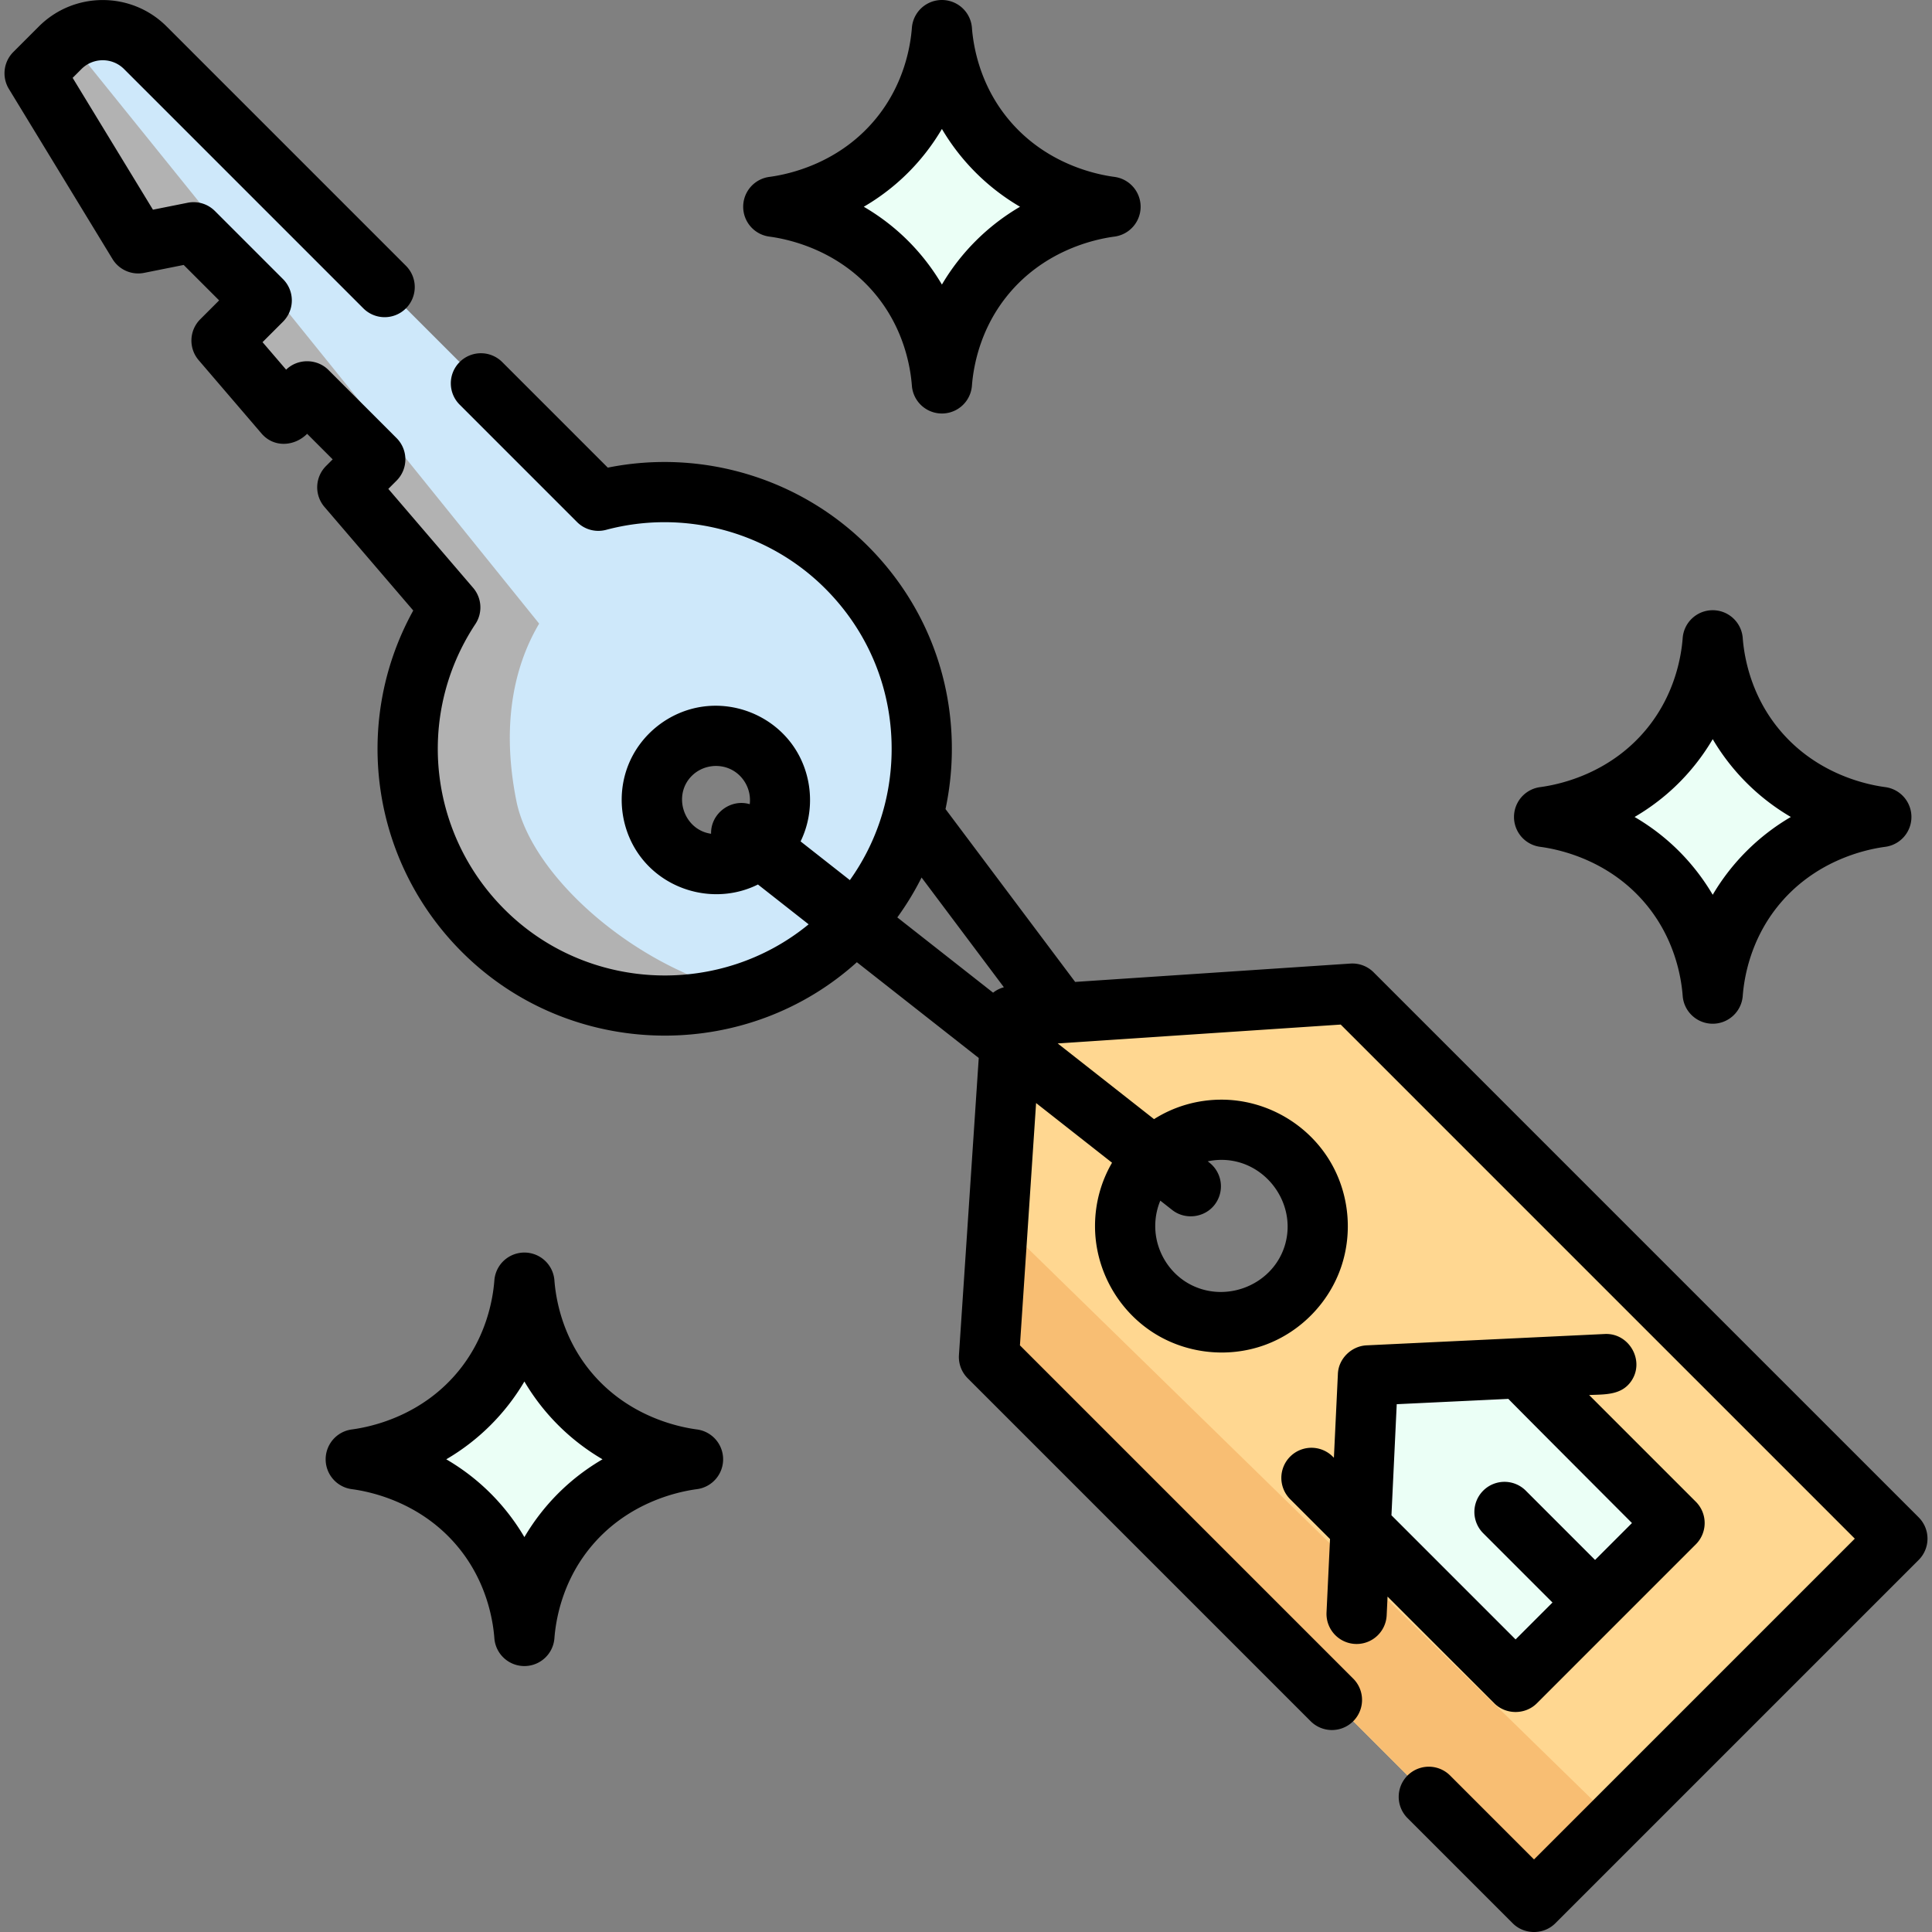<svg xmlns="http://www.w3.org/2000/svg" xml:space="preserve" width="800" height="800" viewBox="0 0 511.999 511.999"><rect x="0" y="0" width="511.999" height="511.999" fill="#808080" stroke="none"/><path d="M158.566 132.708 38.512 12.653c-6.232-6.232-16.336-6.232-22.569 0l-6.771 6.771 27.45 45.064 14.679-2.935 18.056 18.056-10.648 10.647L75.375 109.7l6.019-6.019 18.056 18.056-7.407 7.407 27.287 31.835c-17.839 26.99-14.436 63.885 10.208 87.096 25.731 24.234 66.351 24.583 92.466.765 28.896-26.354 29.671-71.171 2.327-98.516-17.82-17.819-43.052-23.678-65.765-17.616zm43.195 91.34c-6.647 6.647-17.426 6.647-24.073 0s-6.647-17.426 0-24.073 17.426-6.647 24.073 0 6.647 17.426 0 24.073z" style="fill:#cee8fa"/><path d="m15.943 12.653-6.771 6.771 27.45 45.064 14.679-2.935 18.056 18.056-10.648 10.647L75.375 109.7l6.019-6.019 18.056 18.056-7.407 7.407 27.287 31.835c-17.839 26.99-14.436 63.885 10.208 87.096 18.524 17.446 44.762 22.511 67.752 15.095-28.264-6.222-56.38-30.585-60.447-50.92-4.445-22.227.398-37.475 6.039-46.984L18.265 10.742a16.174 16.174 0 0 0-2.322 1.911z" style="fill:#b2b2b2"/><path d="m268.109 269.336-6.019 90.276 144.441 144.44 96.294-96.294-144.441-144.44-90.275 6.018zm73.651 73.651c-9.972 9.972-26.139 9.972-36.11 0-9.972-9.972-9.972-26.139 0-36.11 9.972-9.972 26.139-9.972 36.11 0 9.972 9.972 9.972 26.138 0 36.11z" style="fill:#ffd791"/><path d="m262.091 359.611 144.441 144.441 21.348-21.348-163.358-159.558z" style="fill:#f8be73"/><path d="m358.134 399.497 43.507 46.251 42.129-42.128-37.614-37.615-39.511-.553zm85.113-163.842c-12.416-15.831-30.119-18.629-34.045-19.15 3.926-.521 21.629-3.319 34.045-19.15 8.681-11.075 10.267-22.768 10.639-27.662.372 4.894 1.958 16.586 10.639 27.662 12.416 15.831 30.119 18.629 34.045 19.15-3.926.521-21.629 3.319-34.045 19.15-8.681 11.075-10.267 22.768-10.639 27.662-.373-4.894-1.958-16.586-10.639-27.662zM238.976 73.942c-12.416-15.831-30.119-18.629-34.045-19.15 3.926-.521 21.629-3.319 34.045-19.15 8.681-11.075 10.267-22.768 10.639-27.662.372 4.894 1.958 16.586 10.639 27.662 12.416 15.831 30.119 18.629 34.045 19.15-3.926.521-21.629 3.319-34.045 19.15-8.681 11.075-10.267 22.768-10.639 27.662-.372-4.895-1.957-16.587-10.639-27.662zM128.33 405.881c-12.416-15.831-30.119-18.629-34.045-19.15 3.926-.521 21.629-3.319 34.045-19.15 8.681-11.075 10.267-22.768 10.639-27.662.372 4.894 1.958 16.586 10.639 27.662 12.416 15.831 30.119 18.629 34.045 19.15-3.926.521-21.629 3.319-34.045 19.15-8.681 11.075-10.267 22.768-10.639 27.662-.372-4.895-1.957-16.587-10.639-27.662z" style="fill:#ebfff6"/><path d="m508.468 402.115-144.441-144.44a7.961 7.961 0 0 0-6.174-2.319l-72.928 4.862-34.355-45.809a77.107 77.107 0 0 0 1.661-14.181c.483-20.983-7.423-40.71-22.26-55.548-18.022-18.022-44.048-25.76-68.899-20.752L133.1 95.956a7.979 7.979 0 1 0-11.284 11.284l31.108 31.108a7.975 7.975 0 0 0 7.699 2.067c20.699-5.525 42.949.433 58.064 15.549 11.724 11.725 17.972 27.314 17.591 43.897-.281 12.191-4.144 23.688-11.055 33.381l-13.058-10.26c4.082-8.371 3.123-18.635-2.508-26.065-5.433-7.17-14.512-10.895-23.416-9.654-8.841 1.233-16.535 7.291-19.789 15.61-3.181 8.134-1.831 17.611 3.544 24.502 7.224 9.262 20.334 12.28 30.868 7.025l13.433 10.554c-23.077 18.961-57.32 18.002-79.29-2.69-21.371-20.126-25.165-52.462-9.022-76.888a7.978 7.978 0 0 0-.599-9.592l-22.478-26.225 2.182-2.182a7.979 7.979 0 0 0 0-11.284L87.036 98.039c-3.043-3.044-8.125-3.078-11.209-.073l-6.25-7.292L75 85.251a7.979 7.979 0 0 0 0-11.284L56.944 55.913a7.976 7.976 0 0 0-7.207-2.182l-9.204 1.841-21.281-34.94 2.334-2.335c3.112-3.11 8.173-3.111 11.285 0l63.415 63.414a7.979 7.979 0 1 0 11.284-11.284L44.155 7.011c-9.334-9.333-24.521-9.333-33.854 0L3.53 13.782a7.98 7.98 0 0 0-1.172 9.793l27.45 45.064a7.983 7.983 0 0 0 8.379 3.674l10.491-2.098 9.393 9.393-5.006 5.006a7.979 7.979 0 0 0-.416 10.835l16.667 19.444c3.258 3.801 8.712 3.442 12.076.073l6.771 6.771-1.765 1.765a7.979 7.979 0 0 0-.416 10.835l23.533 27.454c-16.682 30.181-10.993 68.035 14.55 92.093 14.545 13.698 33.336 20.564 52.138 20.563 18.248-.001 36.501-6.478 50.875-19.449l32.298 25.377-5.247 78.706a7.983 7.983 0 0 0 2.319 6.173l90.957 90.957a7.98 7.98 0 0 0 11.285-11.284l-88.397-88.397 4.281-64.213 20.127 15.814c-2.937 5.05-4.51 10.804-4.51 16.802 0 10.965 5.494 21.385 14.513 27.617 8.862 6.125 20.48 7.563 30.588 3.848 9.44-3.47 16.992-11.257 20.178-20.793 3.004-8.991 2.035-19.083-2.674-27.317-5.918-10.352-17.174-16.869-29.091-16.869-6.427 0-12.573 1.805-17.873 5.161L280.3 276.52l75.001-4.999L491.54 407.76l-85.009 85.009-22.309-22.309a7.98 7.98 0 0 0-11.285 11.284l27.951 27.951c3.075 3.074 8.21 3.074 11.285 0l96.294-96.294a7.979 7.979 0 0 0 .001-11.286zM244.227 232.549l21.812 29.083a7.957 7.957 0 0 0-2.858 1.436l-25.385-19.945a75.308 75.308 0 0 0 6.431-10.574zm-60.897-26.932c2.713-2.713 6.976-3.407 10.412-1.705 3.409 1.687 5.405 5.434 4.945 9.203-5.101-1.51-10.376 2.504-10.243 7.84-7.252-1.023-10.269-10.183-5.114-15.338zm140.376 101.761c11.529 0 20.033 11.39 16.86 22.432-3.011 10.475-15.232 15.605-24.901 10.704-5.807-2.944-9.515-9.084-9.515-15.581 0-2.357.463-4.641 1.343-6.752l3.156 2.479c3.42 2.687 8.519 2.074 11.204-1.345a7.98 7.98 0 0 0-1.345-11.204l-.444-.348a17.621 17.621 0 0 1 3.642-.385z"/><path d="M396 451.391c3.074 3.073 8.212 3.073 11.285 0l42.129-42.129a7.979 7.979 0 0 0 0-11.284l-28.28-28.28c4.097-.195 8.558.123 11.176-3.713 3.647-5.344-.536-12.738-6.974-12.464l-63.192 3.01c-4.014.196-7.449 3.544-7.591 7.591l-1.057 22.196-.377-.377a7.98 7.98 0 0 0-11.285 11.284l10.636 10.636-.927 19.452a7.981 7.981 0 0 0 7.976 8.359 7.978 7.978 0 0 0 7.963-7.599l.236-4.963L396 451.391zm-25.852-79.265 29.58-1.409c.237.323 32.759 32.902 32.759 32.902l-9.779 9.779-18.431-18.431a7.98 7.98 0 0 0-11.285 11.284l18.432 18.432-9.779 9.779-32.897-32.897 1.4-29.439zm38.003-147.711c5.416.719 19.068 3.736 28.816 16.163 6.926 8.836 8.588 18.418 8.962 23.343.316 4.161 3.784 7.375 7.957 7.375s7.641-3.214 7.957-7.375c.374-4.925 2.036-14.507 8.961-23.342 9.749-12.43 23.4-15.446 28.817-16.165a7.98 7.98 0 0 0 0-15.82c-5.417-.719-19.068-3.735-28.816-16.163-6.926-8.836-8.588-18.418-8.962-23.343-.316-4.161-3.784-7.375-7.957-7.375s-7.641 3.214-7.957 7.375c-.374 4.925-2.036 14.507-8.961 23.342-9.749 12.43-23.4 15.446-28.817 16.165a7.98 7.98 0 0 0 0 15.82zm41.376-22.138a58.154 58.154 0 0 0 4.36-6.391 58.033 58.033 0 0 0 20.704 20.619 58.017 58.017 0 0 0-20.704 20.619 58.109 58.109 0 0 0-4.36-6.391l-.001-.001c-5.008-6.385-10.742-10.955-16.343-14.227 5.6-3.271 11.336-7.842 16.344-14.228zM203.88 62.701c5.416.72 19.068 3.736 28.816 16.163 6.925 8.834 8.588 18.418 8.962 23.344a7.98 7.98 0 0 0 15.914 0c.376-4.927 2.037-14.511 8.961-23.343 9.749-12.43 23.4-15.446 28.817-16.165a7.98 7.98 0 0 0 0-15.82c-5.417-.719-19.068-3.735-28.816-16.163-6.925-8.834-8.587-18.418-8.962-23.344a7.98 7.98 0 0 0-15.914.001c-.374 4.927-2.038 14.511-8.961 23.343-9.749 12.43-23.401 15.445-28.817 16.165a7.979 7.979 0 0 0 0 15.819zm41.377-22.137a58.141 58.141 0 0 0 4.359-6.391 58.025 58.025 0 0 0 20.704 20.619 58.025 58.025 0 0 0-20.704 20.619 58.141 58.141 0 0 0-4.359-6.391l-.001-.001c-5.008-6.385-10.742-10.955-16.343-14.227 5.6-3.272 11.336-7.843 16.344-14.228zM184.704 378.82c-5.417-.72-19.069-3.735-28.816-16.163-6.925-8.834-8.588-18.418-8.962-23.344a7.98 7.98 0 0 0-15.914 0c-.374 4.927-2.038 14.511-8.961 23.343-9.749 12.43-23.401 15.445-28.817 16.165a7.979 7.979 0 0 0 0 15.82c5.416.72 19.068 3.736 28.816 16.163 6.925 8.834 8.588 18.418 8.962 23.344a7.98 7.98 0 0 0 15.914 0c.374-4.927 2.038-14.511 8.961-23.343 9.749-12.43 23.401-15.445 28.817-16.165a7.979 7.979 0 0 0 0-15.82zm-41.376 22.138a58.141 58.141 0 0 0-4.359 6.391 58.141 58.141 0 0 0-4.359-6.391l-.001-.001c-5.008-6.385-10.742-10.955-16.343-14.227a58.025 58.025 0 0 0 20.704-20.619 58.025 58.025 0 0 0 20.704 20.619c-5.602 3.272-11.337 7.842-16.346 14.228z"/></svg>